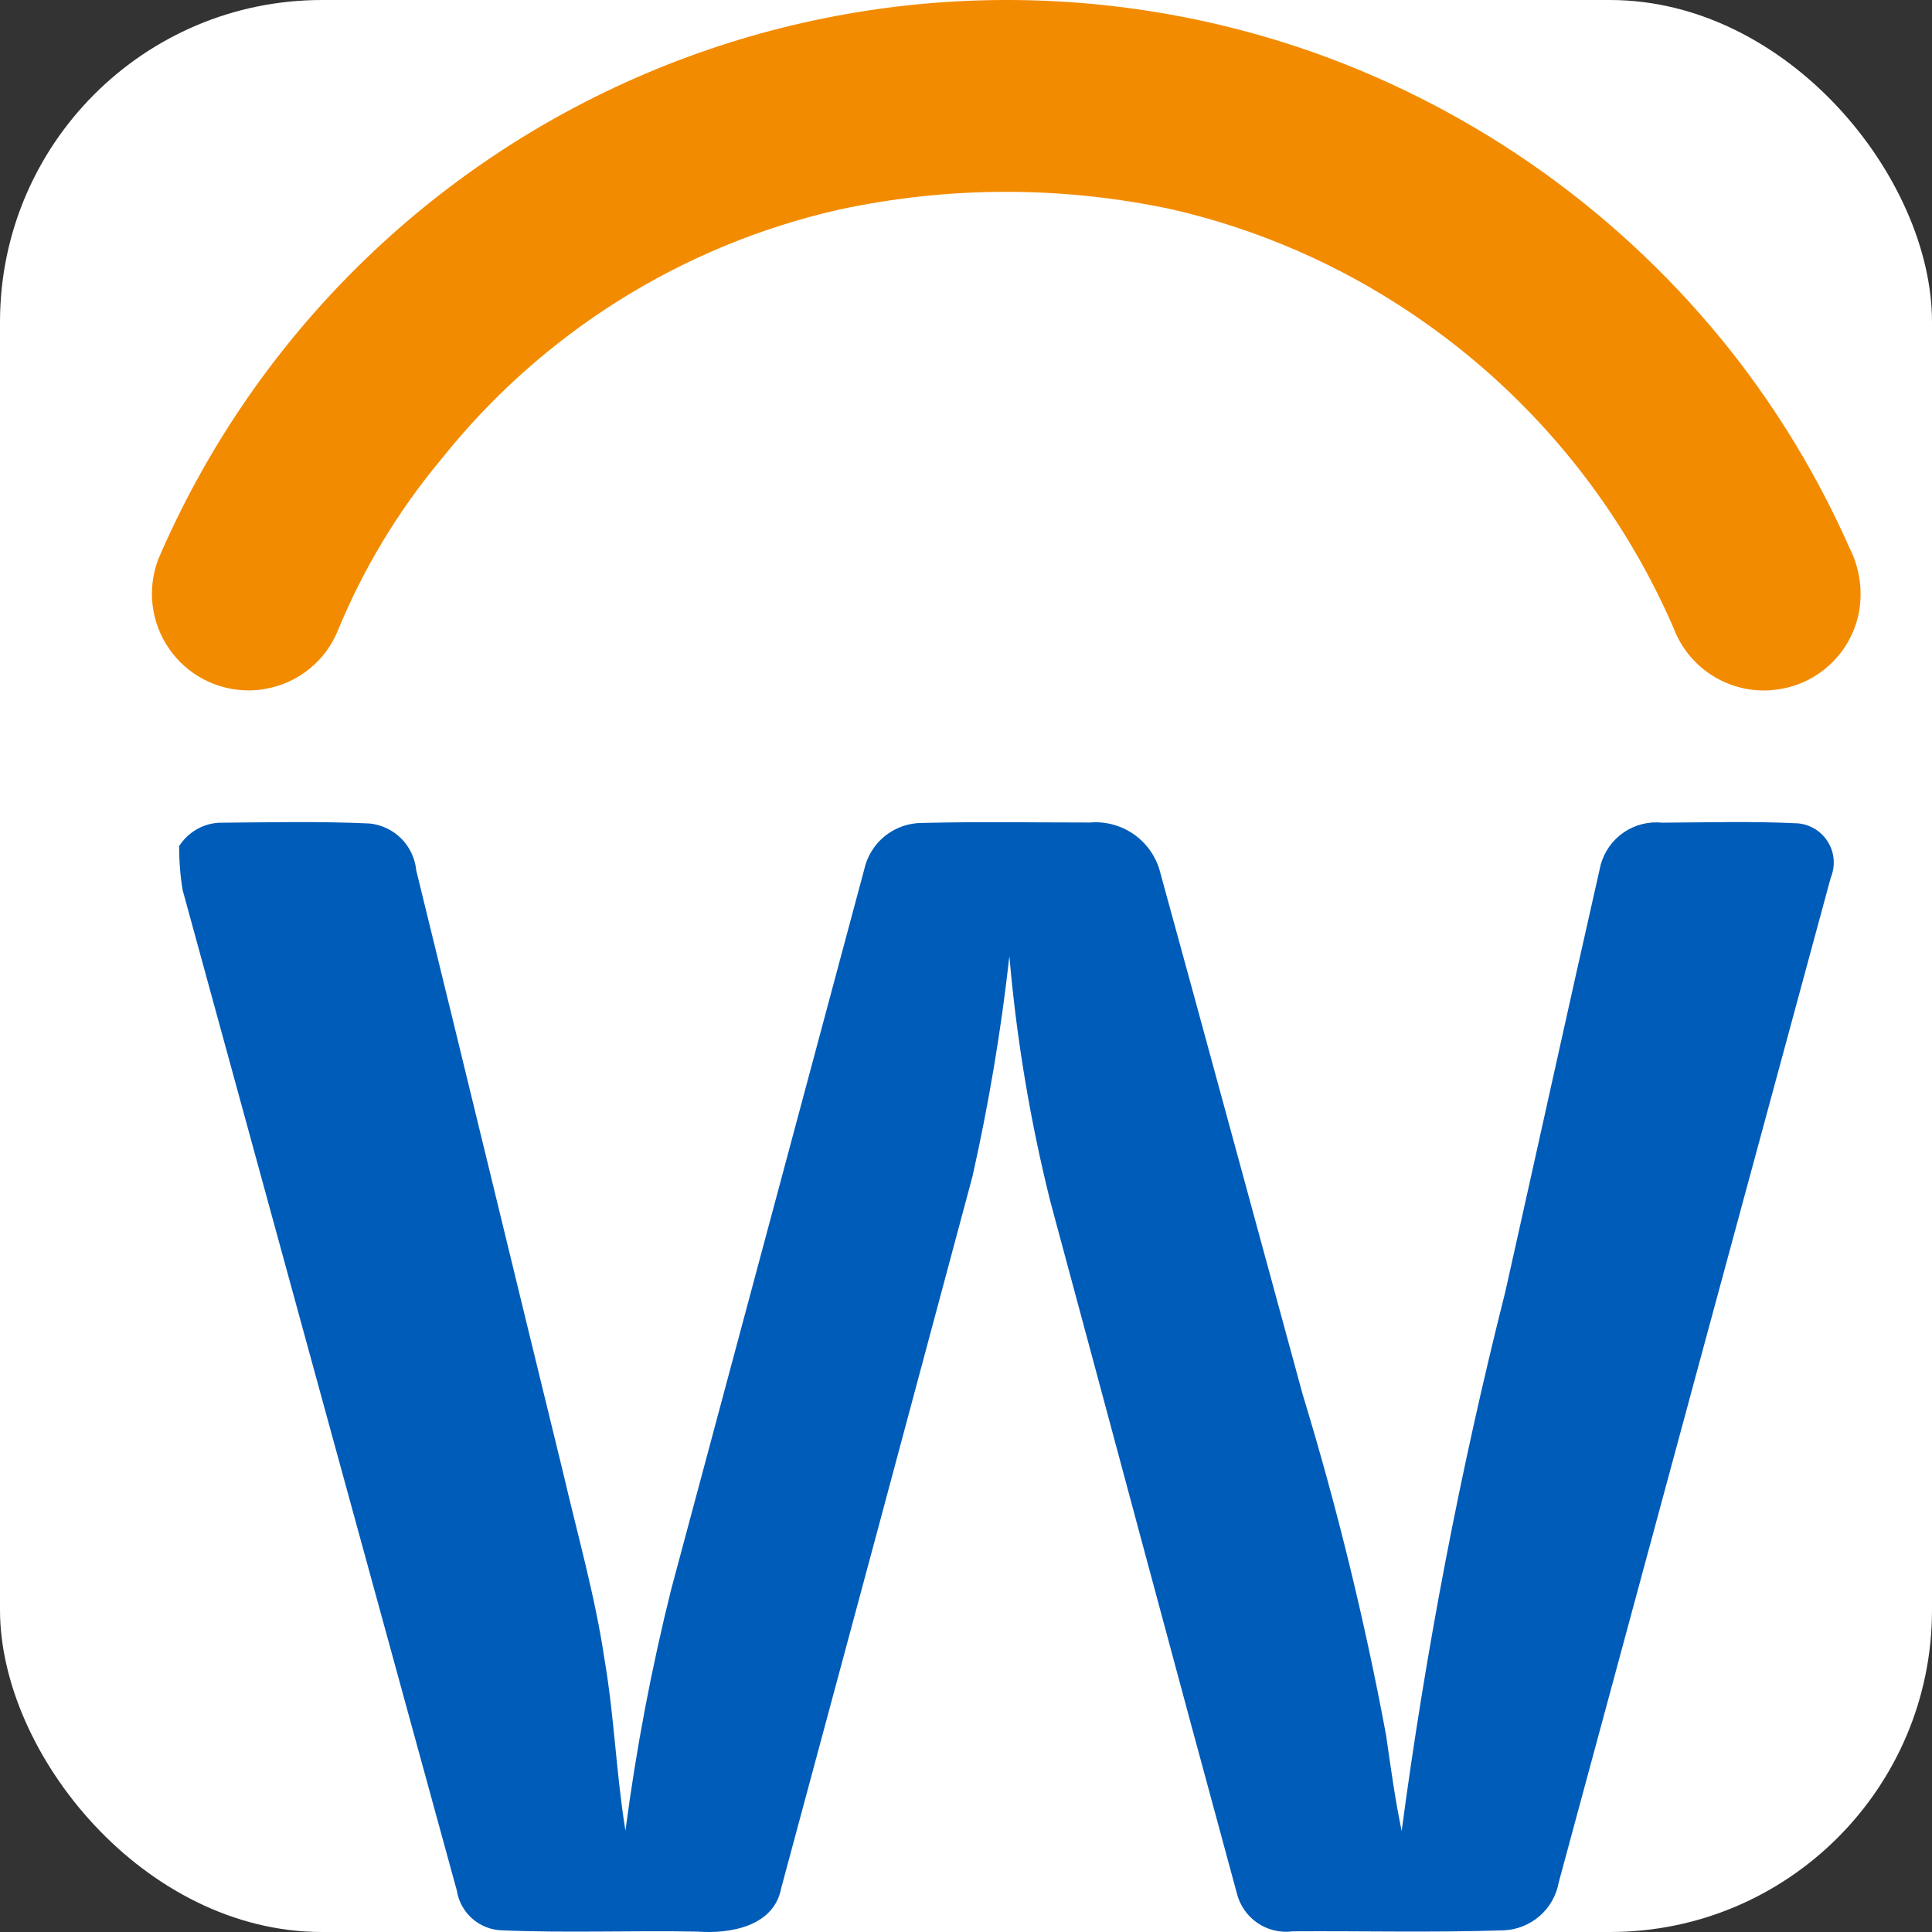 <svg width="48" height="48" viewBox="0 0 48 48" fill="none" xmlns="http://www.w3.org/2000/svg">
<rect x="0" y="0" width="48" height="48" fill="#333333" stroke="none"/>
<g clip-path="url(#clip0_5001_29)">
<path d="M48 0H0V48H48V0Z" fill="white"/>
<path d="M4.451 21.021C4.557 20.854 4.702 20.714 4.872 20.613C5.043 20.512 5.235 20.453 5.433 20.441C6.681 20.43 7.932 20.402 9.178 20.459C9.476 20.488 9.755 20.62 9.968 20.832C10.18 21.045 10.312 21.324 10.341 21.622C11.566 26.611 12.771 31.607 13.993 36.598C14.351 38.14 14.788 39.666 15.02 41.233C15.261 42.64 15.309 44.071 15.539 45.482C15.804 43.459 16.185 41.452 16.679 39.473C18.277 33.517 19.874 27.562 21.47 21.607C21.541 21.278 21.723 20.983 21.985 20.771C22.248 20.56 22.575 20.445 22.912 20.446C24.301 20.411 25.693 20.435 27.082 20.435C27.459 20.403 27.835 20.502 28.148 20.713C28.461 20.925 28.693 21.237 28.804 21.598C29.998 25.94 31.175 30.291 32.362 34.636C33.211 37.418 33.903 40.245 34.436 43.105C34.551 43.902 34.659 44.698 34.824 45.489C35.425 40.978 36.285 36.505 37.399 32.093C38.191 28.559 38.967 25.02 39.768 21.486C39.858 21.158 40.061 20.873 40.341 20.681C40.621 20.49 40.961 20.404 41.298 20.439C42.423 20.433 43.547 20.4 44.67 20.456C44.823 20.47 44.971 20.52 45.101 20.601C45.231 20.683 45.34 20.794 45.419 20.925C45.499 21.057 45.546 21.205 45.557 21.358C45.568 21.511 45.543 21.665 45.484 21.807C43.228 30.124 40.976 38.442 38.728 46.761C38.67 47.089 38.501 47.387 38.25 47.605C37.998 47.823 37.68 47.948 37.347 47.959C35.606 48.016 33.86 47.972 32.121 47.983C31.812 48.025 31.498 47.951 31.241 47.775C30.983 47.599 30.8 47.333 30.727 47.03C29.169 41.309 27.642 35.582 26.097 29.857C25.596 27.854 25.255 25.814 25.078 23.756C24.873 25.594 24.567 27.419 24.162 29.223C22.584 35.118 21 41.012 19.41 46.906C19.232 47.862 18.14 48.051 17.328 47.99C15.708 47.959 14.091 48.027 12.473 47.959C12.2 47.951 11.937 47.848 11.732 47.667C11.526 47.485 11.391 47.238 11.349 46.967C9.076 38.685 6.806 30.401 4.538 22.115C4.478 21.754 4.449 21.387 4.451 21.021Z" fill="#005CB9"/>
<path d="M43.817 17.155C43.333 17.154 42.861 17.006 42.462 16.731C42.064 16.457 41.758 16.068 41.585 15.616C40.201 12.42 37.925 9.692 35.028 7.759C33.235 6.558 31.239 5.693 29.136 5.206C26.4 4.618 23.571 4.62 20.836 5.21C16.936 6.095 13.453 8.282 10.962 11.411C9.894 12.69 9.028 14.125 8.394 15.666C8.241 16.041 7.995 16.372 7.679 16.625C7.363 16.879 6.987 17.048 6.588 17.116C6.452 17.142 6.313 17.154 6.175 17.153C5.786 17.153 5.403 17.058 5.058 16.877C4.714 16.696 4.418 16.433 4.198 16.113C3.977 15.792 3.838 15.423 3.791 15.036C3.745 14.65 3.794 14.258 3.932 13.894C6.229 8.543 10.475 4.266 15.808 1.929C21.142 -0.408 27.164 -0.63 32.655 1.309C36.743 2.765 40.337 5.344 43.026 8.749C44.198 10.239 45.179 11.87 45.946 13.603C46.204 14.106 46.286 14.679 46.181 15.234C46.08 15.732 45.824 16.185 45.448 16.527C45.073 16.87 44.598 17.084 44.092 17.138C44.001 17.15 43.909 17.156 43.817 17.155Z" fill="#F38B00"/>
</g>
<defs>
<clipPath id="clip0_5001_29">
<rect width="48" height="48" rx="8" fill="white"/>
</clipPath>
</defs>
</svg>
